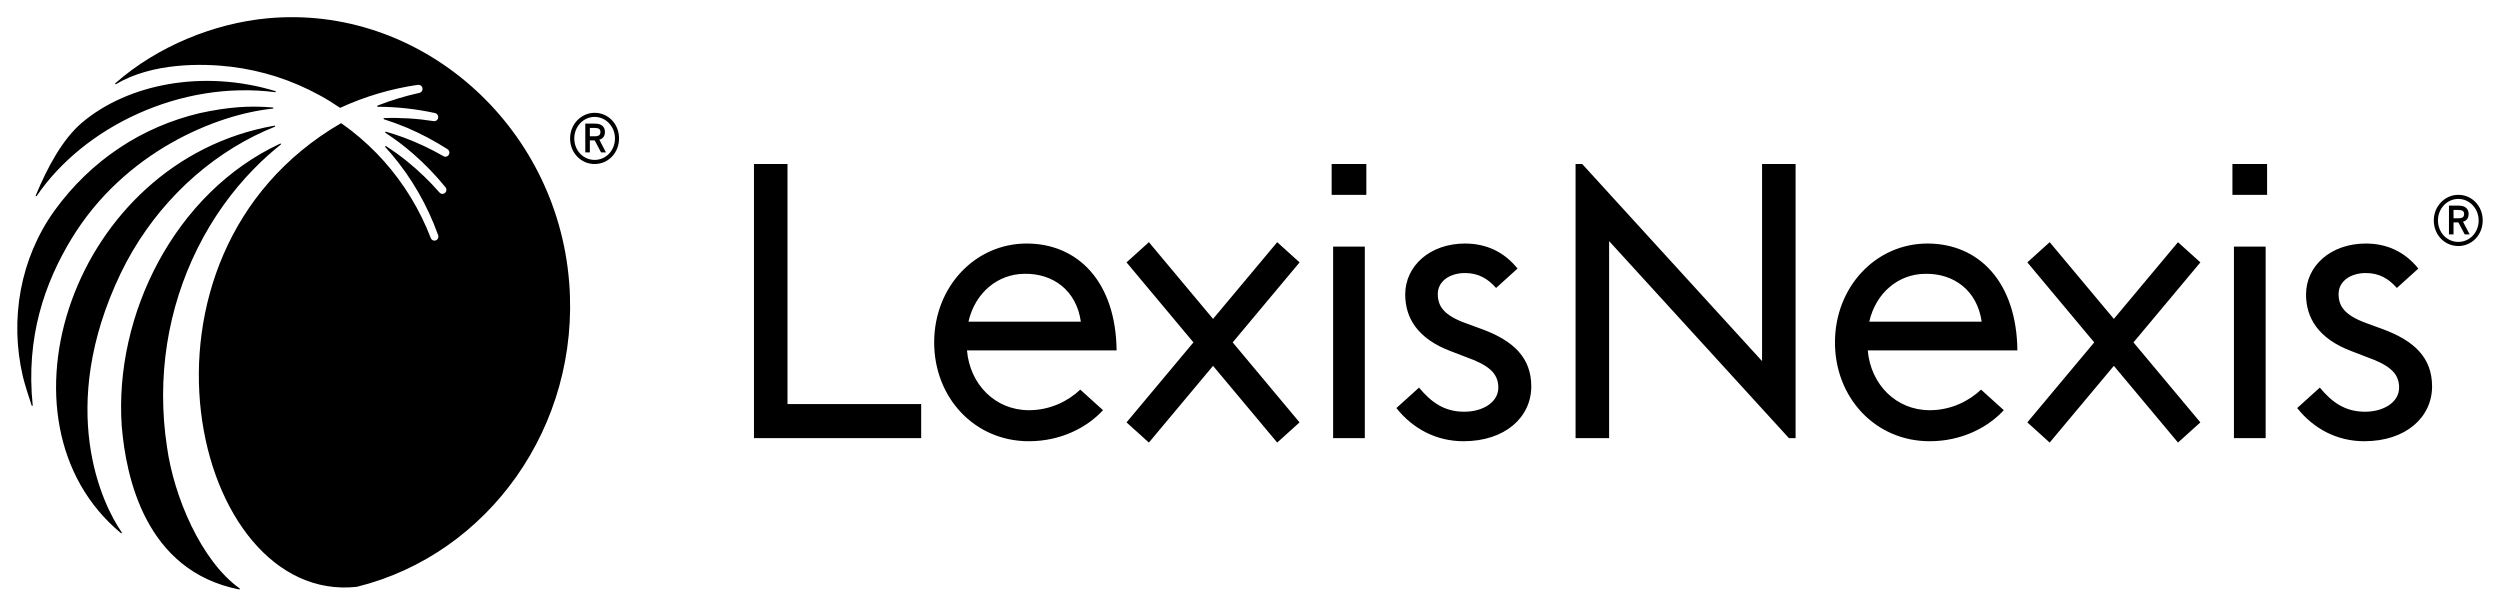 <svg width="136" height="33" viewBox="0 0 136 33" fill="none" xmlns="http://www.w3.org/2000/svg">
<g clip-path="url(#clip0_547_1539)">
<path d="M42.84 8.923H41.016V23.836H50.112V21.981H42.84V8.923ZM119.67 14.31L116.061 18.626L119.7 22.978L118.483 24.075L118.454 24.04L114.994 19.902L111.502 24.075L110.288 22.978L110.317 22.941L113.926 18.626L110.288 14.273L111.502 13.175L111.533 13.21L114.994 17.348L118.483 13.175L119.7 14.273L119.67 14.31ZM95.856 19.644L86.073 8.923H85.711V23.836H87.536V13.116L97.319 23.836H97.68V8.923H95.856V19.644ZM121.526 13.415H123.251V23.836H121.526V13.415ZM121.444 10.601H123.33V8.922H121.444V10.601ZM109.746 19.063C109.706 15.353 107.661 13.248 104.854 13.248C102.048 13.248 99.822 15.603 99.822 18.626C99.822 21.626 102.008 24.003 104.975 24.003C106.719 24.003 108.143 23.252 109.005 22.315L108.996 22.304L107.769 21.195C107.124 21.806 106.154 22.315 104.975 22.315C103.151 22.315 101.767 20.919 101.606 19.063L109.746 19.063ZM107.803 17.5H101.688C102.048 15.916 103.29 14.895 104.753 14.895C106.278 14.873 107.56 15.79 107.803 17.5M129.595 17.895L128.741 17.583C127.532 17.145 127.219 16.645 127.219 15.999C127.219 15.27 127.908 14.853 128.699 14.853C129.431 14.853 129.947 15.163 130.389 15.666L131.557 14.61C130.827 13.699 129.851 13.248 128.699 13.248C126.802 13.248 125.448 14.457 125.448 16.02C125.448 17.271 126.094 18.417 127.928 19.105L128.741 19.418C129.969 19.854 130.512 20.292 130.512 21.085C130.512 21.877 129.678 22.398 128.657 22.398C127.557 22.398 126.851 21.869 126.198 21.085L124.967 22.198C125.867 23.334 127.148 24.003 128.616 24.003C130.887 24.003 132.305 22.69 132.305 21.022C132.305 19.48 131.366 18.542 129.595 17.895M70.696 14.273L69.481 13.175L65.99 17.348L62.53 13.21L62.5 13.175L61.283 14.273L64.923 18.626L61.314 22.941L61.283 22.978L62.5 24.075L65.99 19.902L69.45 24.04L69.481 24.075L70.696 22.978L67.058 18.626L70.667 14.31L70.696 14.273ZM72.522 13.415H74.246V23.836H72.522V13.415ZM72.442 10.601H74.329V8.922H72.442V10.601ZM60.743 19.063C60.703 15.353 58.659 13.248 55.851 13.248C53.044 13.248 50.819 15.603 50.819 18.626C50.819 21.626 53.005 24.003 55.971 24.003C57.716 24.003 59.14 23.252 60.002 22.315L59.993 22.304L58.766 21.195C58.12 21.806 57.151 22.315 55.971 22.315C54.148 22.315 52.764 20.919 52.604 19.063L60.743 19.063ZM58.798 17.5H52.684C53.044 15.916 54.288 14.895 55.751 14.895C57.275 14.873 58.558 15.79 58.798 17.5M80.592 17.895L79.738 17.583C78.529 17.145 78.216 16.645 78.216 15.999C78.216 15.27 78.905 14.853 79.696 14.853C80.427 14.853 80.945 15.163 81.386 15.666L82.554 14.61C81.824 13.699 80.849 13.248 79.696 13.248C77.799 13.248 76.444 14.457 76.444 16.02C76.444 17.271 77.091 18.417 78.924 19.105L79.738 19.418C80.967 19.854 81.509 20.292 81.509 21.085C81.509 21.877 80.675 22.398 79.654 22.398C78.553 22.398 77.848 21.869 77.195 21.085L75.964 22.198C76.864 23.334 78.145 24.003 79.613 24.003C81.884 24.003 83.302 22.69 83.302 21.022C83.302 19.48 82.363 18.542 80.592 17.895M135.06 11.991C135.06 11.21 134.478 10.599 133.732 10.599C132.996 10.599 132.398 11.223 132.398 11.991C132.398 12.772 132.984 13.384 133.732 13.384C134.478 13.384 135.06 12.772 135.06 11.991ZM134.839 11.991C134.839 12.645 134.354 13.16 133.732 13.16C133.112 13.16 132.625 12.645 132.625 11.991C132.625 11.347 133.121 10.821 133.732 10.821C134.344 10.821 134.839 11.347 134.839 11.991ZM133.987 12.06L134.348 12.75H134.08L133.735 12.098H133.472V12.75H133.224V11.186H133.755C134.096 11.186 134.293 11.349 134.293 11.633C134.293 11.862 134.19 12.006 133.987 12.06M133.738 11.421H133.472V11.873H133.743C133.958 11.873 134.048 11.802 134.048 11.638C134.048 11.489 133.952 11.421 133.738 11.421M33.676 7.53C33.676 6.749 33.093 6.137 32.348 6.137C31.612 6.137 31.013 6.761 31.013 7.53C31.013 8.311 31.6 8.923 32.348 8.923C33.093 8.923 33.676 8.311 33.676 7.53ZM33.455 7.53C33.455 8.185 32.969 8.699 32.348 8.699C31.727 8.699 31.241 8.185 31.241 7.53C31.241 6.885 31.737 6.36 32.348 6.36C32.959 6.36 33.455 6.885 33.455 7.53ZM32.603 7.599L32.964 8.289H32.696L32.351 7.637H32.088V8.289H31.84V6.725H32.37C32.712 6.725 32.908 6.888 32.908 7.171C32.908 7.401 32.806 7.545 32.603 7.599M32.353 6.96H32.088V7.413H32.359C32.574 7.413 32.664 7.342 32.664 7.177C32.664 7.027 32.568 6.96 32.353 6.96Z" fill="black"/>
<path d="M6.565 14.87C8.155 11.575 10.77 8.926 13.852 7.386C14.213 7.208 14.58 7.043 14.951 6.893C14.984 6.879 14.97 6.828 14.934 6.835C3.961 8.755 -0.748 22.934 6.58 29.002C6.608 29.026 6.645 28.99 6.624 28.96C5.56 27.443 3.049 22.213 6.565 14.87M9.086 24.324C8.798 22.453 8.803 20.551 9.088 18.715C9.662 15.037 11.371 11.665 13.83 9.167C14.287 8.698 14.772 8.266 15.275 7.864C15.303 7.842 15.278 7.797 15.245 7.811C9.509 10.477 6.199 17.129 6.623 23.189C6.856 25.958 7.904 31.059 13.011 32.066C13.044 32.071 13.061 32.028 13.034 32.008C10.933 30.507 9.455 26.995 9.086 24.324M1.996 10.662C4.561 6.896 9.826 4.354 14.968 5.015C15.005 5.02 15.015 4.966 14.98 4.956C11.055 3.763 6.972 4.563 4.477 6.658C3.406 7.557 2.575 9.108 1.945 10.632C1.93 10.667 1.975 10.693 1.996 10.662M30.963 15.363C30.285 6.743 22.813 0.212 14.529 0.998C11.65 1.271 8.571 2.508 6.275 4.527C6.246 4.552 6.277 4.598 6.309 4.578C8.273 3.409 10.979 3.438 12.575 3.631C13.416 3.734 14.247 3.917 15.052 4.175C15.856 4.435 16.637 4.773 17.38 5.179C17.765 5.389 18.14 5.62 18.504 5.868C19.858 5.241 21.288 4.825 22.727 4.615H22.732C22.834 4.6 22.938 4.657 22.973 4.758C23.018 4.89 22.939 5.025 22.815 5.052C22.041 5.222 21.279 5.454 20.538 5.744C20.506 5.757 20.515 5.808 20.55 5.808C21.6 5.811 22.644 5.929 23.659 6.149L23.664 6.15C23.755 6.171 23.827 6.244 23.838 6.339C23.855 6.495 23.728 6.609 23.594 6.59C22.703 6.449 21.798 6.393 20.895 6.424C20.861 6.424 20.854 6.477 20.888 6.488C21.31 6.622 21.725 6.776 22.133 6.946C22.9 7.271 23.637 7.664 24.338 8.112L24.346 8.118C24.413 8.16 24.457 8.238 24.447 8.32C24.427 8.496 24.257 8.571 24.13 8.499C23.432 8.098 22.704 7.755 21.952 7.476C21.636 7.362 21.316 7.257 20.994 7.165C20.958 7.156 20.938 7.204 20.968 7.224C21.495 7.571 21.999 7.949 22.475 8.365C23.109 8.917 23.696 9.525 24.228 10.178L24.233 10.184C24.284 10.248 24.302 10.336 24.269 10.411C24.196 10.571 24.01 10.587 23.912 10.476C23.375 9.862 22.788 9.297 22.16 8.787C21.788 8.485 21.399 8.208 20.998 7.948C20.967 7.928 20.933 7.971 20.959 8C21.074 8.124 21.186 8.252 21.296 8.38C21.844 9.03 22.336 9.729 22.761 10.468C23.186 11.205 23.544 11.983 23.832 12.786L23.835 12.791C23.862 12.869 23.85 12.96 23.794 13.019C23.672 13.145 23.49 13.094 23.435 12.95C23.138 12.182 22.774 11.44 22.347 10.74C21.921 10.039 21.431 9.38 20.89 8.77C20.348 8.163 19.753 7.606 19.114 7.109C18.934 6.968 18.662 6.772 18.554 6.7C6.084 13.929 10.412 32.909 19.411 31.923C26.558 30.16 31.579 23.19 30.964 15.362M3.887 12.994C6.763 8.255 11.775 6.216 14.845 5.909C14.88 5.907 14.88 5.85 14.845 5.848C13.576 5.734 12.402 5.821 10.865 6.154C9.31 6.524 7.813 7.162 6.473 8.063C5.13 8.957 3.946 10.107 2.986 11.429C2.977 11.442 2.967 11.457 2.957 11.469C1.105 14.049 0.511 17.363 1.246 20.49C1.33 20.848 1.564 21.589 1.722 22.06C1.734 22.095 1.784 22.083 1.779 22.046C1.398 18.345 2.433 15.391 3.887 12.994" fill="black"/>
</g>
<defs>
<clipPath id="clip0_547_1539">
<rect width="136" height="33" fill="white"/>
</clipPath>
</defs>
</svg>
